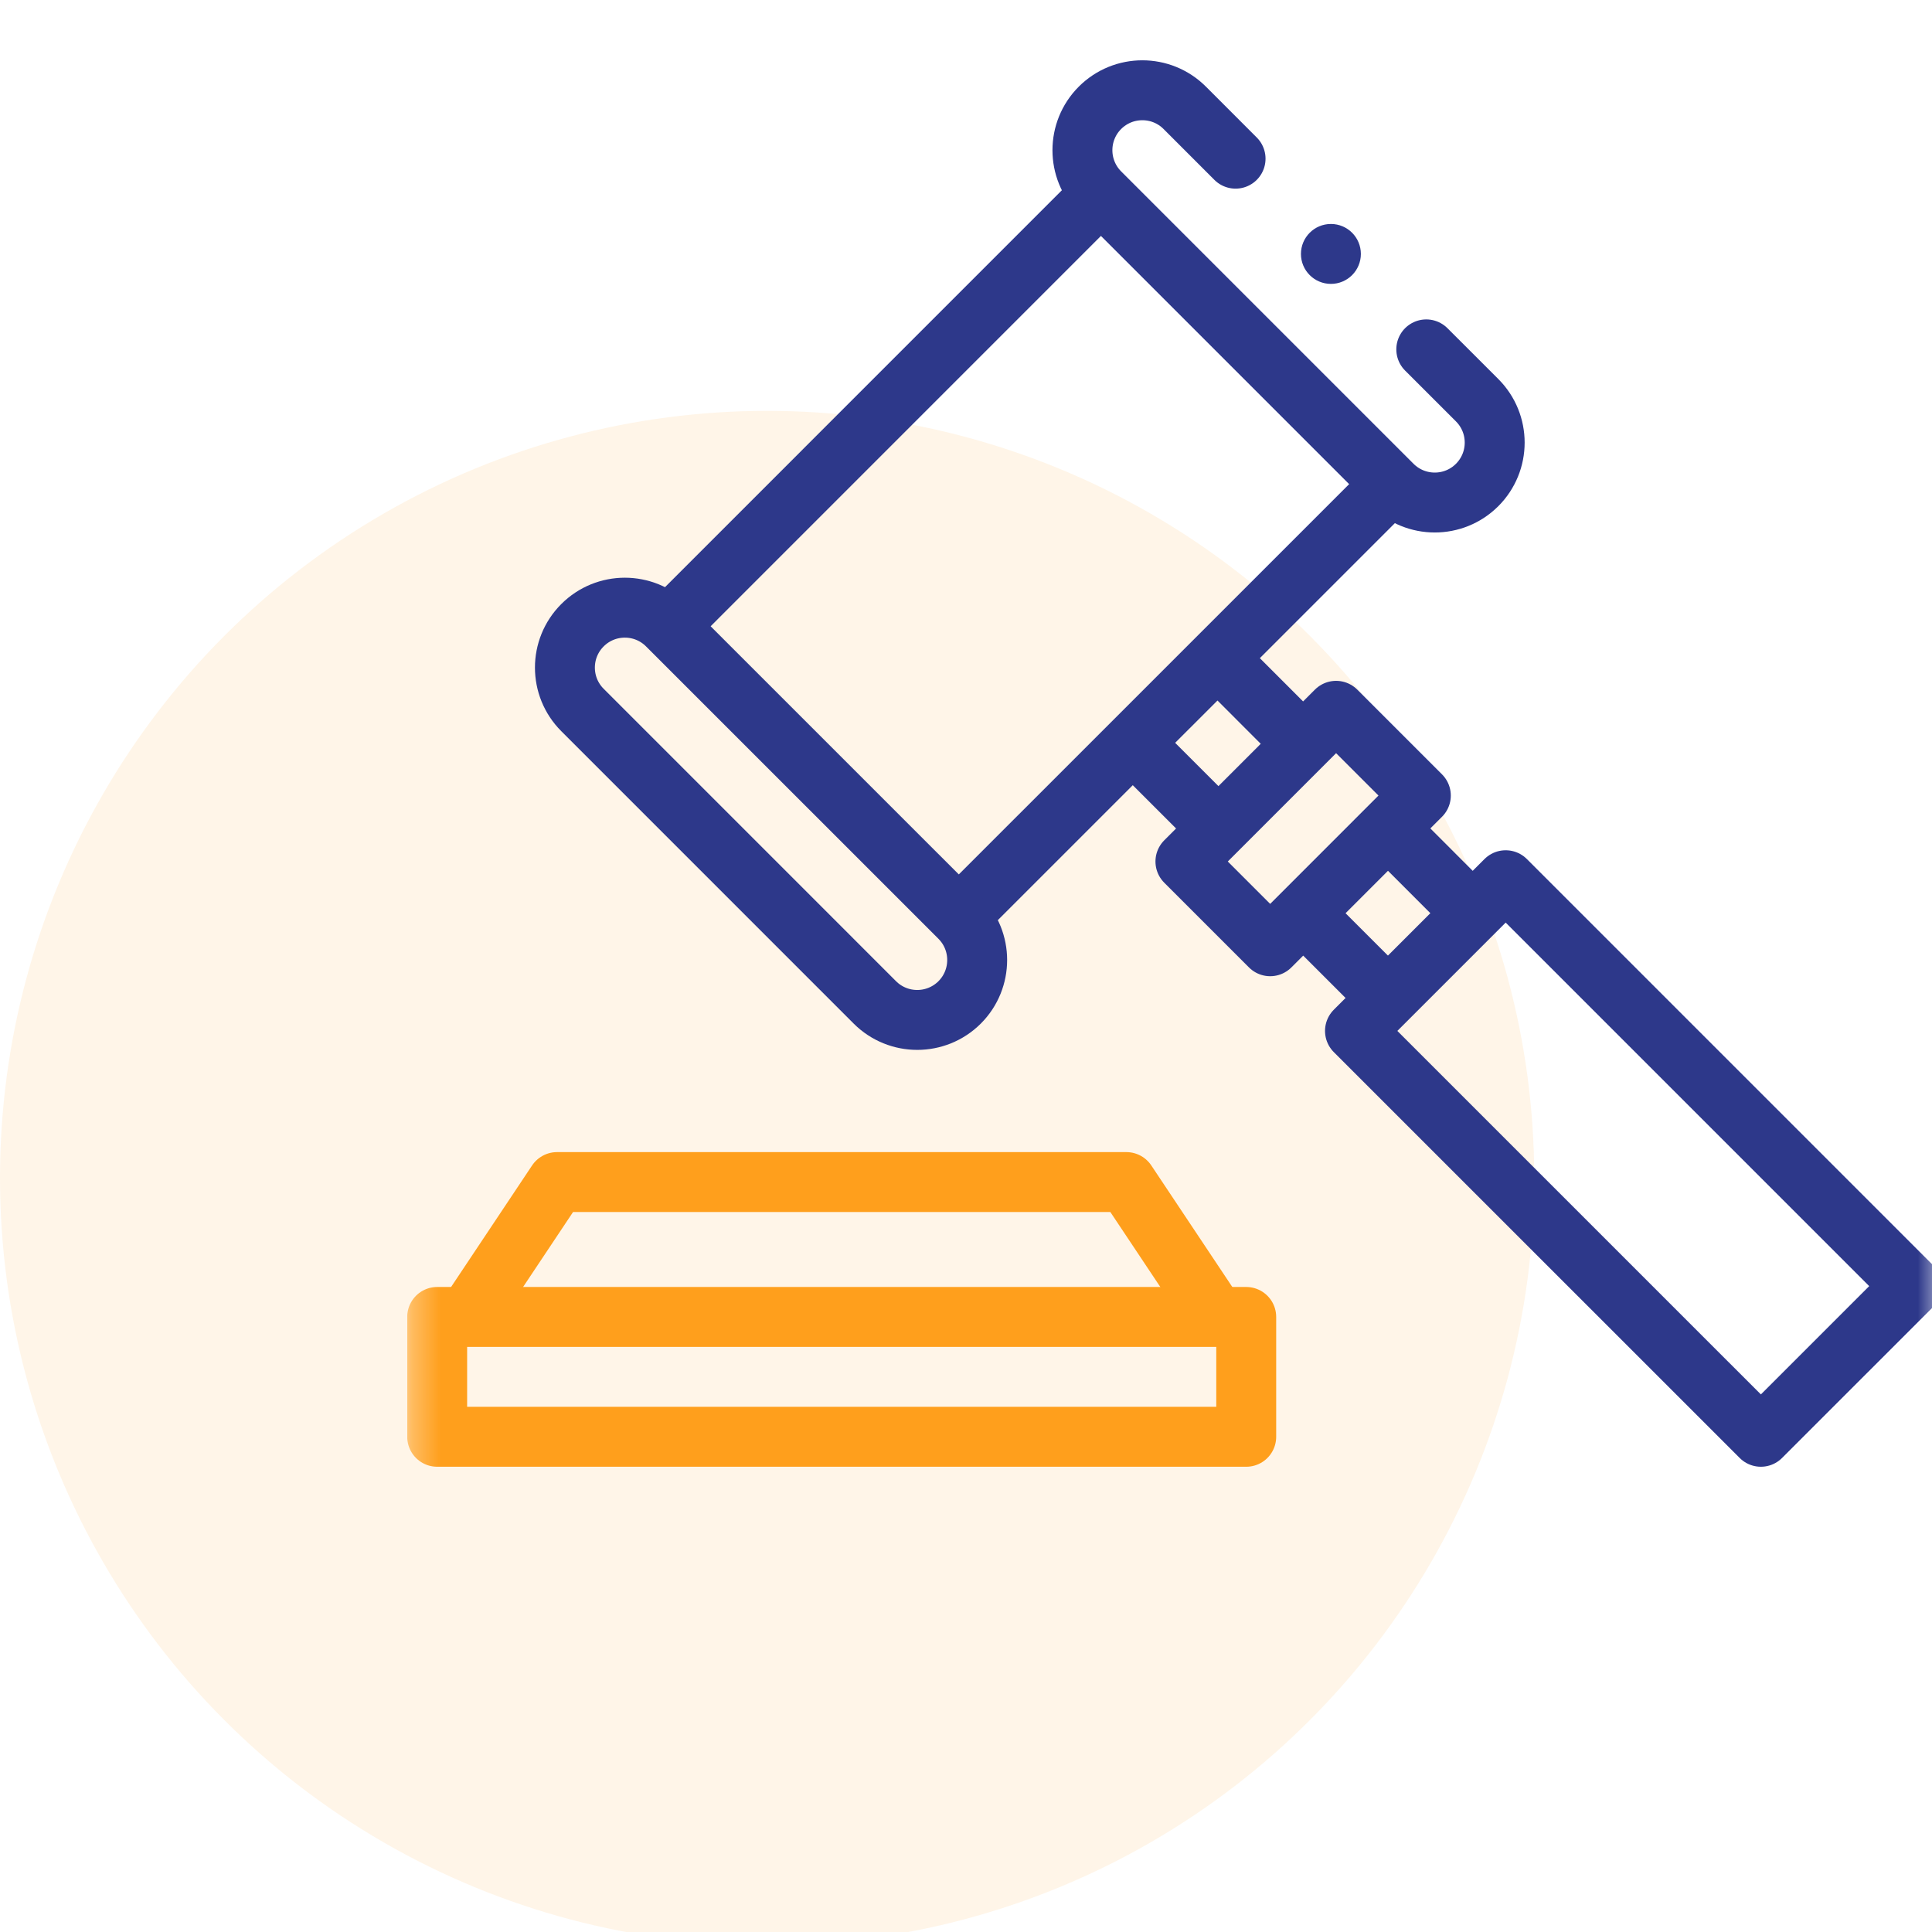 <svg width="68" height="68" viewBox="0 0 68 68" fill="none" xmlns="http://www.w3.org/2000/svg">
<circle cx="27" cy="41.461" r="27" fill="#FF9F1C" fill-opacity="0.1"/>
<g clip-path="url(#clip0_749_74387)">
<path d="M38.748 6.814L23.516 22.047" stroke="#2D388A" stroke-width="2.109" stroke-miterlimit="10" stroke-linejoin="round"/>
<path d="M33.742 32.273L48.975 17.041" stroke="#2D388A" stroke-width="2.109" stroke-miterlimit="10" stroke-linejoin="round"/>
<mask id="mask0_749_74387" style="mask-type:luminance" maskUnits="userSpaceOnUse" x="14" y="-1" width="55" height="55">
<path d="M14.332 -0.125H68.332V53.875H14.332V-0.125Z" fill="white"/>
</mask>
<g mask="url(#mask0_749_74387)">
<path d="M43.488 5.585L41.699 3.795C40.875 2.971 39.539 2.971 38.715 3.795C37.892 4.619 37.892 5.954 38.715 6.778L49.007 17.07C49.831 17.893 51.167 17.893 51.99 17.07C52.814 16.246 52.814 14.91 51.99 14.086L50.2 12.297" stroke="#2D388A" stroke-width="2.109" stroke-miterlimit="10" stroke-linecap="round" stroke-linejoin="round"/>
<path d="M47.898 8.938C47.898 9.52 47.426 9.992 46.844 9.992C46.261 9.992 45.789 9.52 45.789 8.938C45.789 8.355 46.261 7.883 46.844 7.883C47.426 7.883 47.898 8.355 47.898 8.938Z" fill="#2D388A"/>
<path d="M20.501 24.989L30.792 35.281C31.616 36.104 32.952 36.104 33.776 35.281C34.599 34.457 34.599 33.121 33.776 32.297L23.484 22.006C22.66 21.182 21.325 21.182 20.501 22.006C19.677 22.829 19.677 24.165 20.501 24.989Z" stroke="#2D388A" stroke-width="2.109" stroke-miterlimit="10" stroke-linejoin="round"/>
<path d="M48.851 35.125L45.867 32.142" stroke="#2D388A" stroke-width="2.109" stroke-miterlimit="10" stroke-linejoin="round"/>
<path d="M48.852 29.157L51.834 32.141" stroke="#2D388A" stroke-width="2.109" stroke-miterlimit="10" stroke-linejoin="round"/>
<path d="M42.883 23.196L45.865 26.18" stroke="#2D388A" stroke-width="2.109" stroke-miterlimit="10" stroke-linejoin="round"/>
<path d="M42.882 29.156L39.898 26.174" stroke="#2D388A" stroke-width="2.109" stroke-miterlimit="10" stroke-linejoin="round"/>
<path d="M61.977 50.57L47.691 36.285L52.995 30.981L67.281 45.267L61.977 50.57Z" stroke="#2D388A" stroke-width="2.109" stroke-miterlimit="10" stroke-linejoin="round"/>
<path d="M44.706 33.305L41.723 30.322L47.026 25.018L50.009 28.001L44.706 33.305Z" stroke="#2D388A" stroke-width="2.109" stroke-miterlimit="10" stroke-linejoin="round"/>
<path d="M15.387 46.352H43.863V50.57H15.387V46.352Z" stroke="#FF9F1C" stroke-width="2.109" stroke-miterlimit="10" stroke-linejoin="round"/>
<path d="M42.809 46.352L39.645 41.605H19.605L16.441 46.352" stroke="#FF9F1C" stroke-width="2.109" stroke-miterlimit="10" stroke-linejoin="round"/>
</g>
</g>
<defs>
<clipPath id="clip0_749_74387">
<rect width="54" height="54" fill="white" transform="translate(14.332 -0.125)"/>
</clipPath>
</defs>
</svg>
